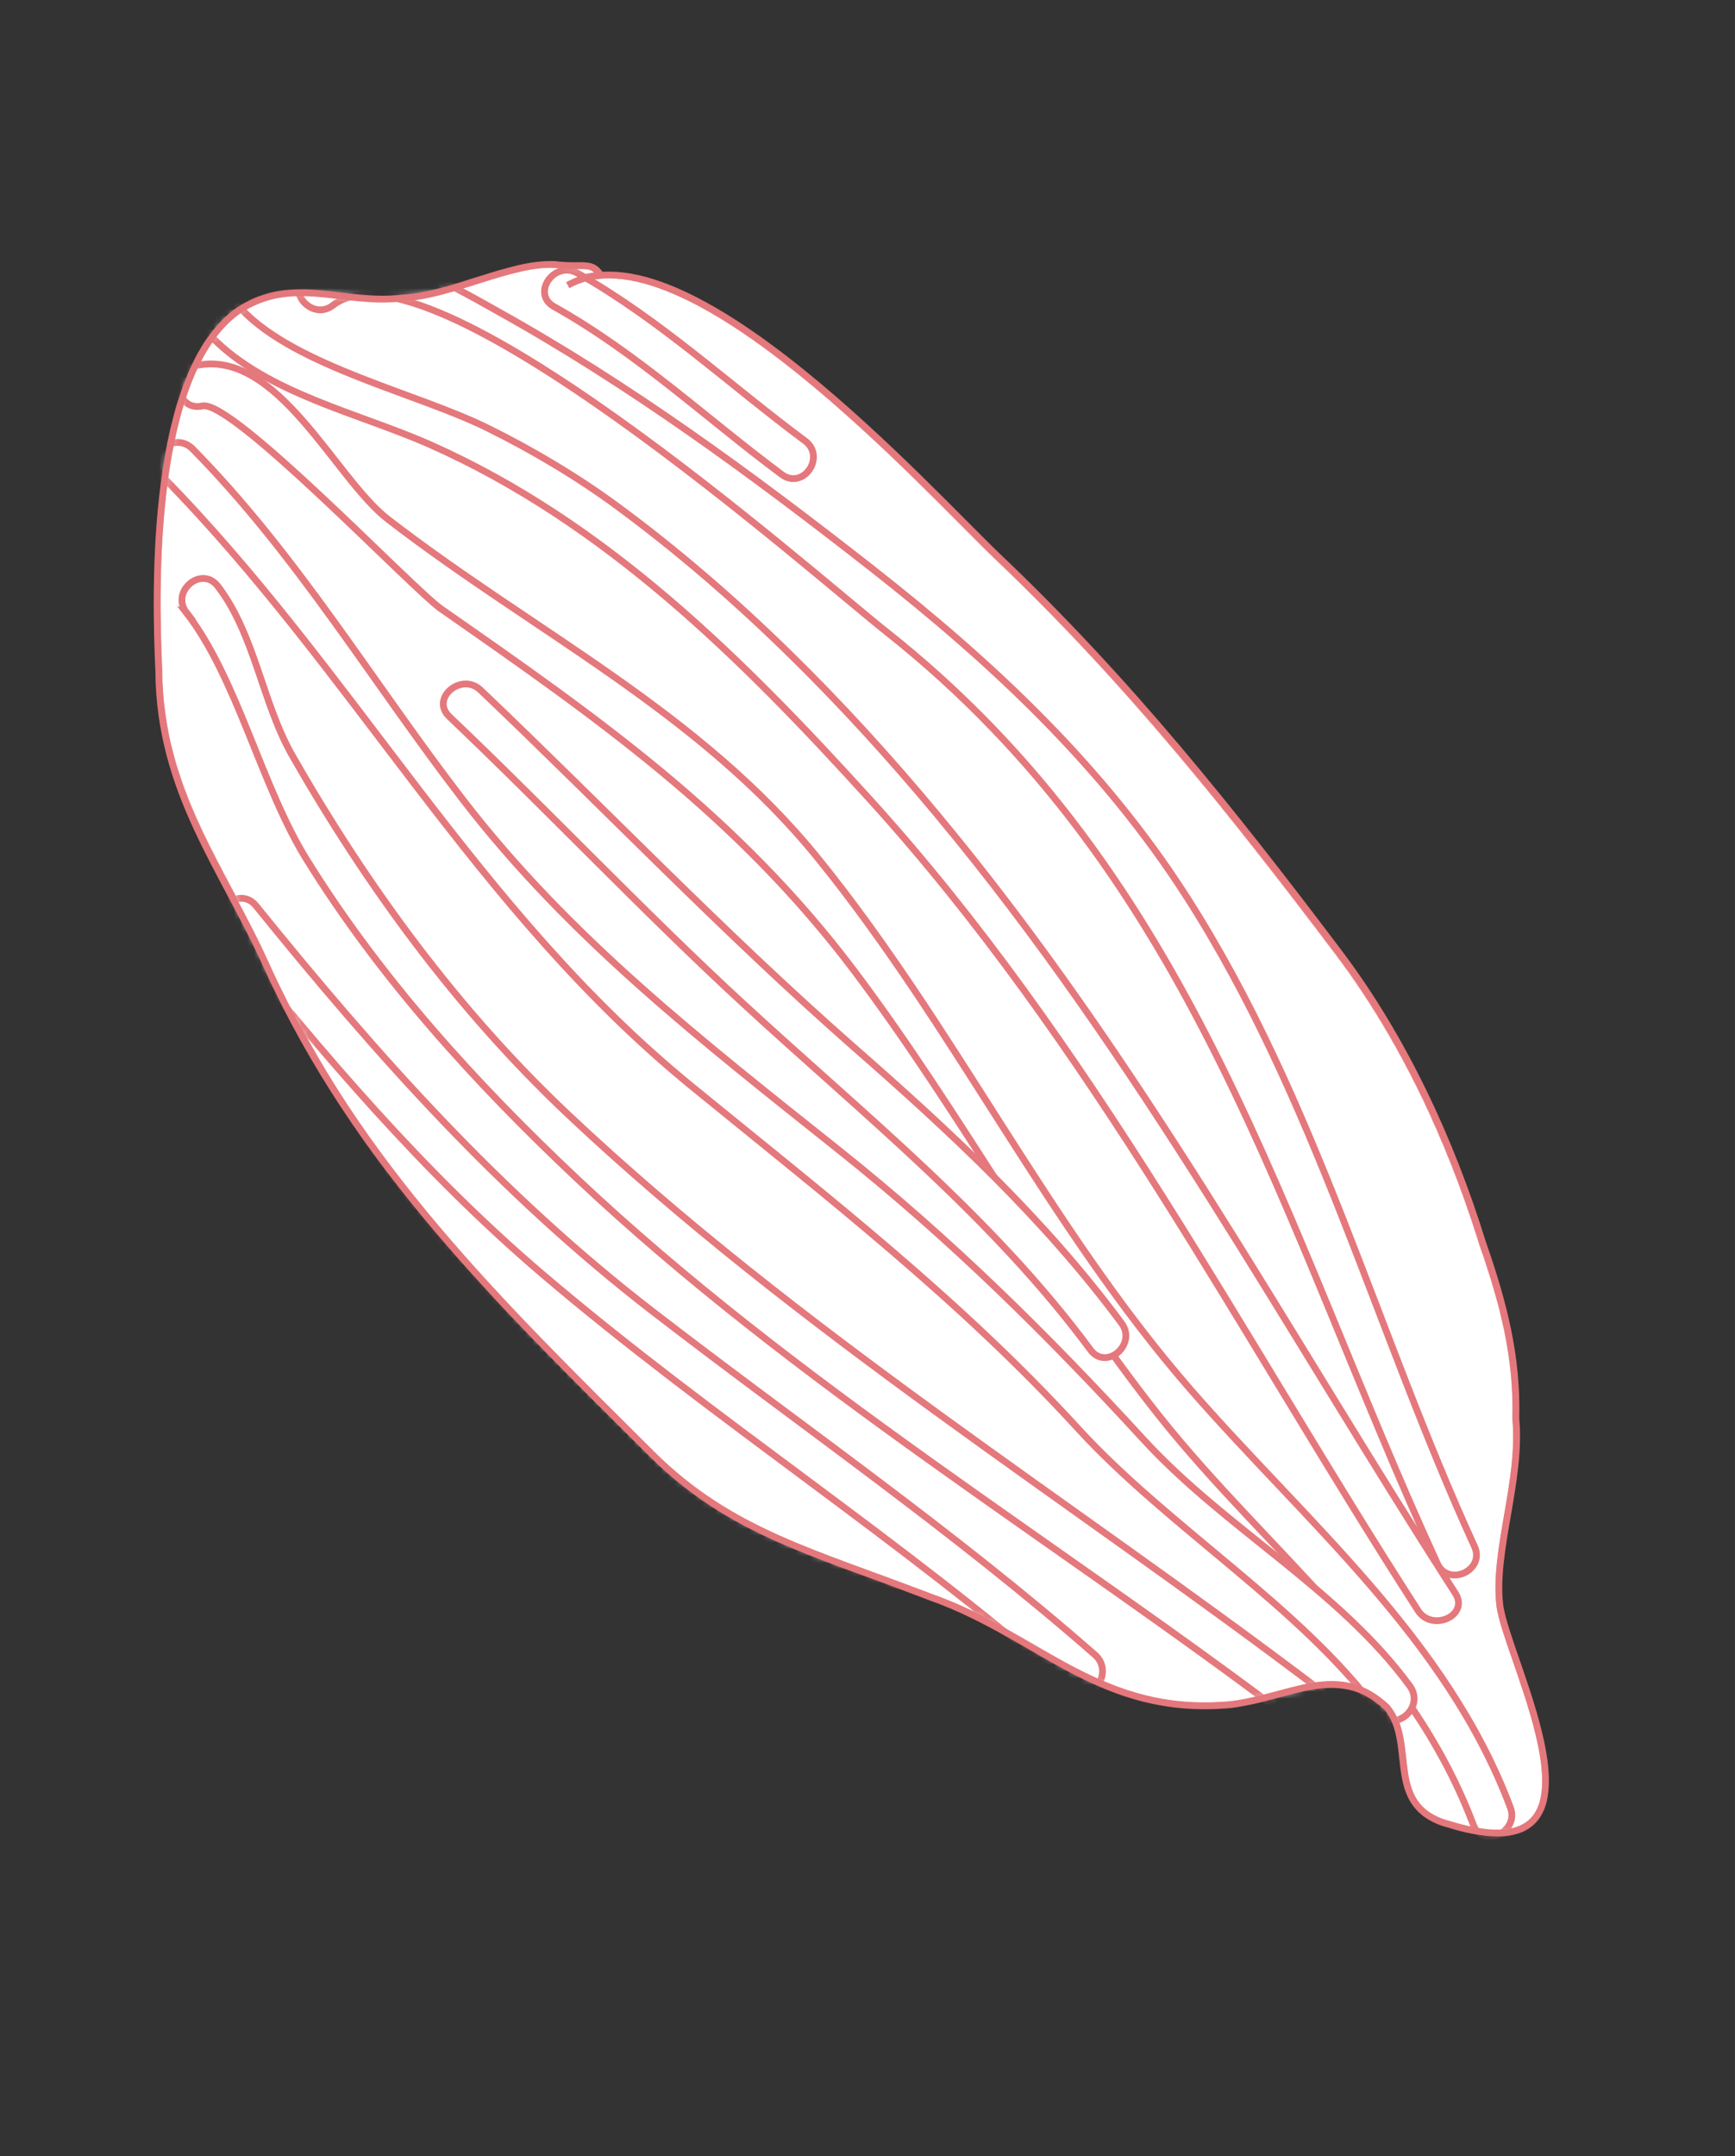 <?xml version="1.0" encoding="UTF-8"?> <svg xmlns="http://www.w3.org/2000/svg" width="256" height="318" viewBox="0 0 256 318" fill="none"><rect x="0" y="0" width="256" height="318" fill="#333333" stroke="none"/><path d="M88.816 40.876C87.375 38.343 86.178 39.571 81.835 39.006C75.278 38.725 66.633 43.591 59.443 43.941C50.582 45.031 43.266 40.485 35.129 45.84C22.253 55.042 22.849 86.494 23.428 98.947C23.535 116.859 32.982 128.202 39.429 142.654C52.846 172.006 73.764 192.102 96.151 214.399C107.89 226.078 120.4 228.958 137.42 235.579C153.395 241.234 162.251 253.187 181.629 251.368C190.49 250.278 197.527 245.045 204.648 251.805C209.131 257.225 203.926 266.579 214.131 269.129C239.802 276.879 222.271 244.749 221.296 236.709C220.349 228.656 224.51 218.37 223.666 209.224C223.915 199.976 221.82 192.051 218.741 183.216C214.034 168.025 207.051 153.097 197.707 140.662C181.939 119.763 166.574 100.446 147.298 82.133C137.155 72.495 101.065 32.352 83.769 42.069" fill="white"></path><mask id="mask0_112_316" style="mask-type:luminance" maskUnits="userSpaceOnUse" x="23" y="38" width="206" height="233"><path d="M88.729 40.836C87.286 38.301 86.091 39.528 81.751 38.959C75.198 38.672 66.565 43.529 59.38 43.872C50.527 44.954 43.212 40.401 35.087 45.748C22.23 54.939 22.856 86.392 23.447 98.846C23.572 116.759 33.023 128.111 39.48 142.569C52.915 171.935 73.838 192.052 96.23 214.371C107.971 226.061 120.475 228.953 137.488 235.59C153.457 241.26 162.318 253.223 181.68 251.422C190.533 250.34 197.56 245.114 204.682 251.88C209.168 257.305 203.975 266.655 214.175 269.215C239.835 276.989 222.286 244.842 221.303 236.8C220.348 228.746 224.496 218.464 223.644 209.317C223.884 200.069 221.782 192.141 218.697 183.303C213.978 168.108 206.986 153.173 197.637 140.728C181.86 119.813 166.487 100.482 147.207 82.15C137.063 72.501 100.96 32.323 83.687 42.024" fill="white"></path></mask><g mask="url(#mask0_112_316)"><path d="M88.729 40.836C87.286 38.3 86.091 39.528 81.751 38.959C75.198 38.672 66.565 43.529 59.38 43.872C50.527 44.954 43.212 40.401 35.087 45.748C22.229 54.939 22.856 86.392 23.447 98.846C23.572 116.759 33.023 128.111 39.48 142.569C52.916 171.935 73.639 192.768 94.08 216.934C106.492 232.276 120.475 228.953 137.489 235.59C153.458 241.261 162.319 253.223 181.68 251.422C190.533 250.341 197.56 245.115 204.682 251.881C209.168 257.305 203.976 266.655 214.175 269.215C239.835 276.989 222.286 244.842 221.303 236.801C220.348 228.746 224.496 218.464 223.644 209.317C223.884 200.069 221.782 192.141 218.697 183.303C213.978 168.108 206.986 153.173 197.637 140.728C181.859 119.814 166.487 100.482 147.207 82.15C137.062 72.501 100.96 32.323 83.687 42.024" fill="white"></path><path d="M88.729 40.836C87.286 38.3 86.091 39.528 81.751 38.959C75.198 38.672 66.565 43.529 59.38 43.872C50.527 44.954 43.212 40.401 35.087 45.748C22.229 54.939 22.856 86.392 23.447 98.846C23.572 116.759 33.023 128.111 39.48 142.569C52.916 171.935 73.639 192.768 94.08 216.934C106.492 232.276 120.475 228.953 137.489 235.59C153.458 241.261 162.319 253.223 181.68 251.422C190.533 250.341 197.56 245.115 204.682 251.881C209.168 257.305 203.976 266.655 214.175 269.215C239.835 276.989 222.286 244.842 221.303 236.801C220.348 228.746 224.496 218.464 223.644 209.317C223.884 200.069 221.782 192.141 218.697 183.303C213.978 168.108 206.986 153.173 197.637 140.728C181.859 119.814 166.487 100.482 147.207 82.15C137.062 72.501 100.96 32.323 83.687 42.024" stroke="#E4787C" stroke-miterlimit="10"></path><path d="M31.174 49.627C39.317 58.034 52.955 60.913 63.433 65.559C89.37 77.042 109.595 97.235 128.298 117.831C161.074 153.923 183.089 196.956 209.227 237.505C211.295 240.741 216.851 238.235 214.728 234.956C189.675 196.06 168.082 155.915 138.276 120.132C124.403 103.463 108.684 87.617 91.155 74.716C85.203 70.331 78.588 66.404 71.989 63.145C61.616 58.012 43.852 54.113 35.756 45.735C33.032 42.938 28.409 46.815 31.167 49.648L31.174 49.627Z" fill="white" stroke="#E4787C" stroke-miterlimit="10"></path><path d="M49.126 45.027C63.058 34.091 119.854 84.504 130.76 93.145C176.655 129.423 188.953 180.223 212.084 230.585C213.7 234.115 219.2 231.567 217.557 228.049C203.021 196.311 194.103 161.986 175.195 132.424C162.832 113.104 146.553 97.856 128.626 83.808C111.065 70.063 92.925 56.738 73.39 45.879C66.002 41.722 53.155 34.131 45.12 40.448C42.053 42.829 46.045 47.414 49.126 45.027Z" fill="white" stroke="#E4787C" stroke-miterlimit="10"></path><path d="M29.865 59.868C34.248 58.881 60.887 86.862 65.06 89.779C88.356 106.018 108.741 120.238 126.074 143.215C142.062 164.458 154.483 187.96 171.049 208.817C187.145 229.05 208.002 244.213 217.382 269.09C218.733 272.743 224.227 270.18 222.854 266.555C213.515 241.692 192.798 224.561 175.652 204.899C154.73 180.889 140.822 151.406 120.734 126.623C103.212 104.979 78.896 93.288 57.242 76.575C49.394 70.543 40.889 51.189 28.776 53.938C24.974 54.791 26.035 60.733 29.865 59.868Z" fill="white" stroke="#E4787C" stroke-miterlimit="10"></path><path d="M23.828 70.116C52.293 99.013 70.111 134.174 102.134 160.261C122.037 176.496 141.697 191.699 159.089 210.698C172.438 225.286 192.071 237.081 203.419 252.563C205.724 255.724 210.328 251.805 208.03 248.658C197.522 234.32 180.838 225.472 168.731 212.296C154.578 196.884 140.372 182.844 123.979 169.767C103.818 153.702 84.084 138.416 68.303 117.929C54.943 100.599 43.875 81.888 28.418 66.204C25.666 63.419 21.055 67.324 23.828 70.116Z" fill="white" stroke="#E4787C" stroke-miterlimit="10"></path><path d="M27.493 90.339C35.023 100.043 38.525 115.925 45.215 126.709C56.086 144.232 70.048 159.599 85.045 173.728C117.321 204.148 156.046 227.418 191.277 254.127C194.416 256.48 197.82 251.551 194.702 249.171C157.623 221.06 117.741 196.304 83.765 164.297C67.455 148.923 54.145 130.676 43.107 111.393C38.683 103.62 37.569 93.472 32.119 86.427C29.716 83.345 25.112 87.264 27.514 90.346L27.493 90.339Z" fill="white" stroke="#E4787C" stroke-miterlimit="10"></path><path d="M33.172 137.509C47.639 155.397 62.37 172.842 79.971 187.846C105.173 209.307 133.204 227.182 158.131 248.989C161.088 251.563 164.474 246.59 161.565 244.045C140.79 225.843 118.059 210.181 96.198 193.324C73.725 175.976 55.501 155.48 37.772 133.575C35.306 130.538 30.72 134.431 33.179 137.489L33.172 137.509Z" fill="white" stroke="#E4787C" stroke-miterlimit="10"></path><path d="M66.301 105.686C80.939 119.597 94.812 134.316 109.669 148.008C127.581 164.513 146.322 179.387 160.896 199.056C163.214 202.211 167.807 198.264 165.487 195.143C154.026 179.677 140.214 166.884 125.758 154.237C106.694 137.49 89.262 119.229 70.906 101.767C68.103 99.089 63.45 102.98 66.301 105.686Z" fill="white" stroke="#E4787C" stroke-miterlimit="10"></path><path d="M81.767 45.232C93.97 52.044 104.175 61.67 115.343 69.974C118.515 72.316 121.925 67.348 118.774 65.013C107.619 56.737 97.392 47.137 85.197 40.271C81.776 38.364 78.325 43.317 81.767 45.232Z" fill="white" stroke="#E4787C" stroke-miterlimit="10"></path></g><path d="M88.816 40.876C87.375 38.343 86.178 39.571 81.835 39.006C75.278 38.725 66.633 43.591 59.443 43.941C50.582 45.031 43.266 40.485 35.129 45.84C22.253 55.042 22.849 86.494 23.428 98.947C23.535 116.859 32.982 128.202 39.429 142.654C52.846 172.006 73.764 192.102 96.151 214.399C107.89 226.078 120.4 228.958 137.42 235.579C153.395 241.234 162.251 253.187 181.629 251.368C190.49 250.278 197.527 245.045 204.648 251.805C209.131 257.225 203.926 266.579 214.131 269.129C239.802 276.879 222.271 244.749 221.296 236.709C220.349 228.656 224.51 218.37 223.666 209.224C223.915 199.976 221.82 192.051 218.741 183.216C214.034 168.025 207.051 153.097 197.707 140.662C181.939 119.763 166.574 100.446 147.298 82.133C137.155 72.495 101.065 32.352 83.769 42.069" stroke="#E4787C" stroke-miterlimit="10"></path></svg> 